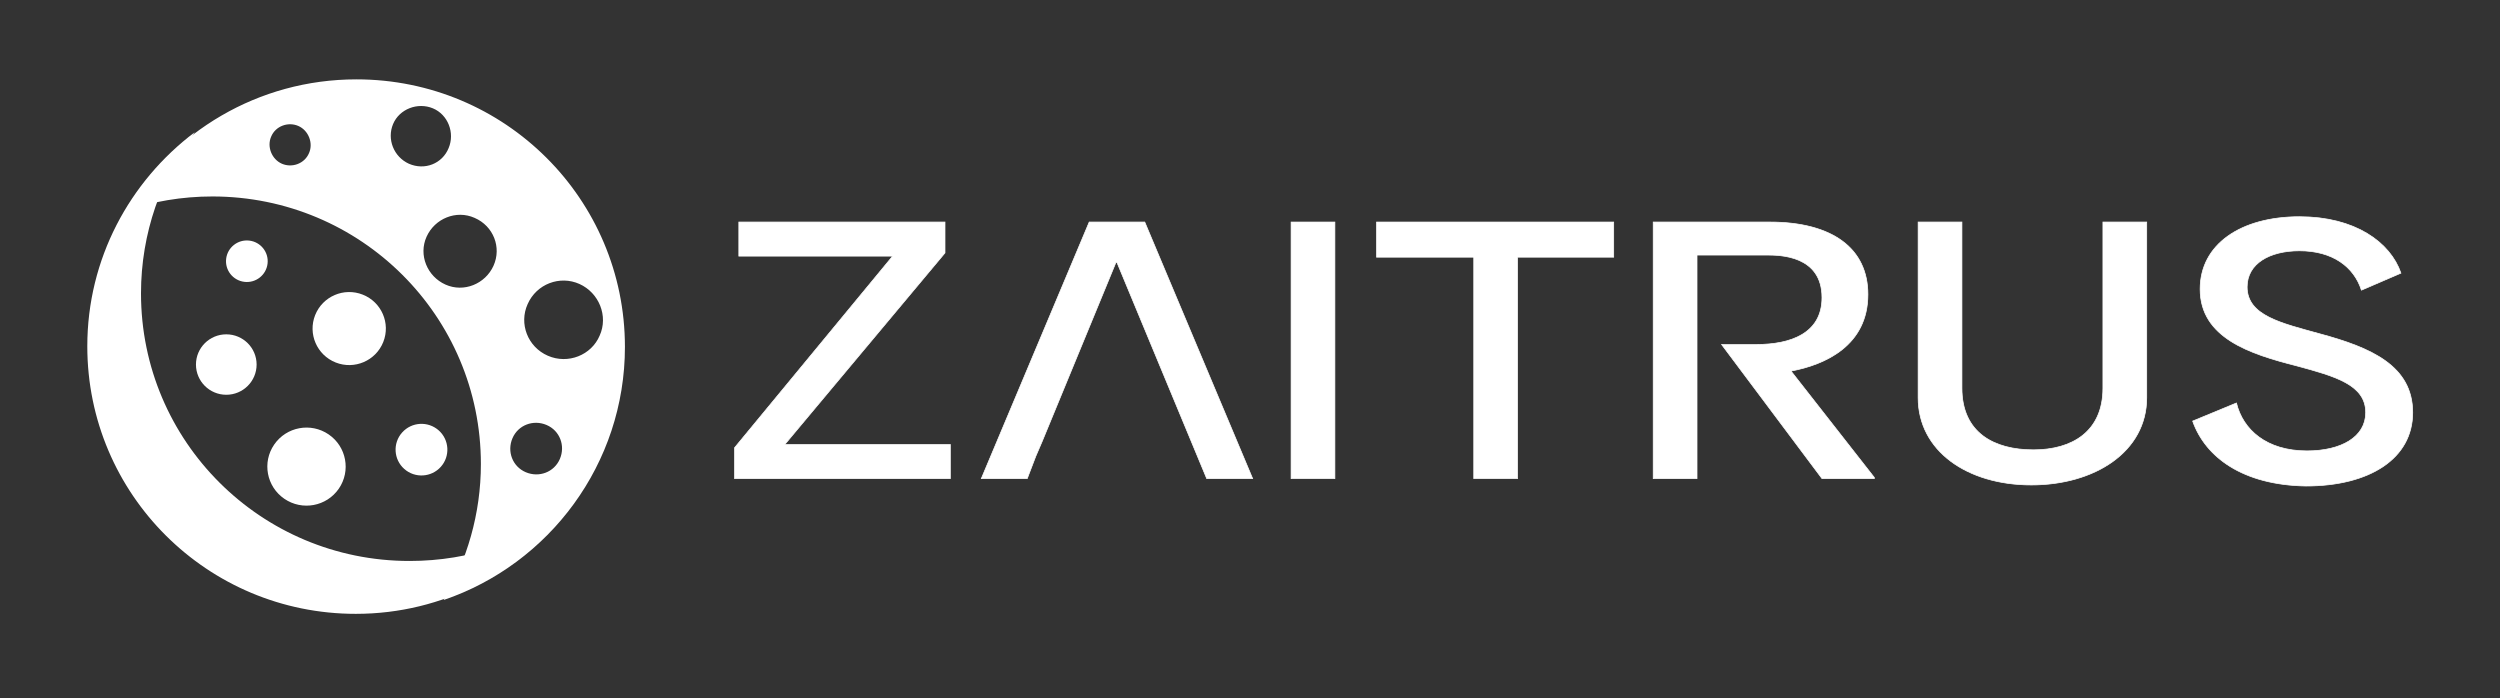 <svg width="315" height="88" viewBox="0 0 315 88" fill="none" xmlns="http://www.w3.org/2000/svg">
<rect x="0" y="0" width="315" height="88" fill="#333333" stroke="none"/>
<path d="M51.597 70.682C32.89 70.682 17.766 55.611 17.766 36.969C17.766 29.354 20.313 22.374 24.532 16.663C16.333 22.85 11 32.607 11 43.633C11 62.274 26.124 77.345 44.831 77.345C55.895 77.345 65.686 72.031 71.895 63.86C66.323 68.223 59.238 70.682 51.597 70.682Z" fill="white"/>
<path d="M33.712 33.22C33.882 31.785 32.851 30.484 31.41 30.315C29.97 30.146 28.664 31.173 28.495 32.608C28.325 34.044 29.355 35.345 30.796 35.514C32.237 35.683 33.542 34.656 33.712 33.22Z" fill="white"/>
<path d="M28.512 49.741C30.622 49.741 32.333 48.036 32.333 45.933C32.333 43.83 30.622 42.126 28.512 42.126C26.402 42.126 24.691 43.83 24.691 45.933C24.691 48.036 26.402 49.741 28.512 49.741Z" fill="white"/>
<path d="M42.69 61.575C44.231 59.335 43.659 56.274 41.412 54.737C39.164 53.201 36.092 53.771 34.55 56.011C33.008 58.25 33.58 61.312 35.828 62.848C38.075 64.385 41.148 63.815 42.69 61.575Z" fill="white"/>
<path d="M55.543 58.821C56.742 57.48 56.623 55.424 55.278 54.229C53.932 53.034 51.869 53.152 50.67 54.493C49.471 55.834 49.59 57.89 50.935 59.085C52.281 60.28 54.344 60.162 55.543 58.821Z" fill="white"/>
<path d="M48.291 43.097C49.233 40.736 48.075 38.061 45.705 37.123C43.336 36.185 40.652 37.339 39.71 39.7C38.769 42.061 39.927 44.736 42.296 45.674C44.666 46.612 47.35 45.459 48.291 43.097Z" fill="white"/>
<path d="M44.91 10C32.493 10 21.667 16.663 15.776 26.579C19.199 25.389 22.941 24.754 26.761 24.754C45.468 24.754 60.592 39.826 60.592 58.467C60.592 64.733 58.841 70.603 55.895 75.601C69.189 71.079 78.741 58.467 78.741 43.713C78.741 25.072 63.617 10 44.91 10ZM38.94 19.281C38.383 20.629 36.791 21.185 35.517 20.629C34.244 20.074 33.607 18.488 34.164 17.218C34.721 15.87 36.313 15.315 37.587 15.87C38.861 16.425 39.498 18.012 38.94 19.281ZM51.517 20.629C49.607 19.757 48.731 17.536 49.527 15.632C50.323 13.728 52.632 12.856 54.542 13.649C56.453 14.442 57.328 16.742 56.532 18.646C55.736 20.629 53.507 21.502 51.517 20.629ZM62.184 33.48C61.149 35.78 58.443 36.891 56.134 35.859C53.826 34.828 52.711 32.131 53.746 29.831C54.781 27.53 57.487 26.42 59.796 27.451C62.184 28.482 63.219 31.179 62.184 33.48ZM70.542 57.832C69.826 59.498 67.915 60.212 66.244 59.498C64.572 58.784 63.856 56.88 64.572 55.215C65.288 53.549 67.199 52.835 68.871 53.549C70.542 54.263 71.258 56.166 70.542 57.832ZM69.03 44.823C66.482 43.713 65.368 40.778 66.482 38.319C67.597 35.78 70.542 34.67 73.01 35.78C75.477 36.891 76.671 39.826 75.557 42.285C74.522 44.744 71.577 45.934 69.03 44.823Z" fill="white"/>
<path d="M92.555 56.412L112.474 32.27H93.093V27.977H119.069V31.867L98.88 56.009H119.742V60.301H92.555V56.412Z" fill="white" stroke="white" stroke-width="0.09" stroke-miterlimit="10"/>
<path d="M162.678 27.977H168.196V60.301H162.678V27.977Z" fill="white" stroke="white" stroke-width="0.09" stroke-miterlimit="10"/>
<path d="M185.559 32.404H173.446V27.977H203.325V32.404H191.212V60.301H185.694V32.404H185.559Z" fill="white" stroke="white" stroke-width="0.09" stroke-miterlimit="10"/>
<path d="M241.684 50.108V27.977H247.202V48.901C247.202 54.534 251.24 56.68 256.22 56.68C261.065 56.68 264.968 54.4 264.968 48.901V27.977H270.486V50.108C270.486 56.948 263.891 61.106 255.95 61.106C247.875 61.106 241.684 56.814 241.684 50.108Z" fill="white" stroke="white" stroke-width="0.09" stroke-miterlimit="10"/>
<path d="M276.274 53.057L281.792 50.777C282.6 54.13 285.561 56.813 290.675 56.813C294.982 56.813 298.078 55.069 298.078 51.984C298.078 48.497 294.309 47.424 289.329 46.083C283.542 44.608 277.216 42.596 277.216 36.426C277.216 30.793 282.331 27.306 289.733 27.306C296.732 27.306 301.174 30.525 302.52 34.414L297.54 36.56C296.597 33.609 293.906 31.598 289.733 31.598C285.965 31.598 283.138 33.207 283.138 36.158C283.138 39.779 287.445 40.718 292.29 42.059C298.751 43.803 304 46.083 304 51.984C304 57.752 298.616 61.239 290.541 61.239C282.6 61.105 277.889 57.617 276.274 53.057Z" fill="white" stroke="white" stroke-width="0.09" stroke-miterlimit="10"/>
<path d="M144.239 27.977H137.24L123.646 60.301H129.433L130.51 57.485L131.318 55.607L140.605 33.074H140.739L152.045 60.301H157.833L144.239 27.977Z" fill="white" stroke="white" stroke-width="0.09" stroke-miterlimit="10"/>
<path d="M225.667 46.755C229.974 45.95 235.357 43.536 235.357 37.098C235.357 31.331 230.916 27.977 222.975 27.977H208.304V60.301H213.823V49.437V32.135H222.571C224.186 32.135 229.57 32.135 229.57 37.5C229.57 42.06 225.532 43.402 221.36 43.402H216.918L229.57 60.301H236.165V60.167L225.667 46.755Z" fill="white" stroke="white" stroke-width="0.09" stroke-miterlimit="10"/>
</svg>
